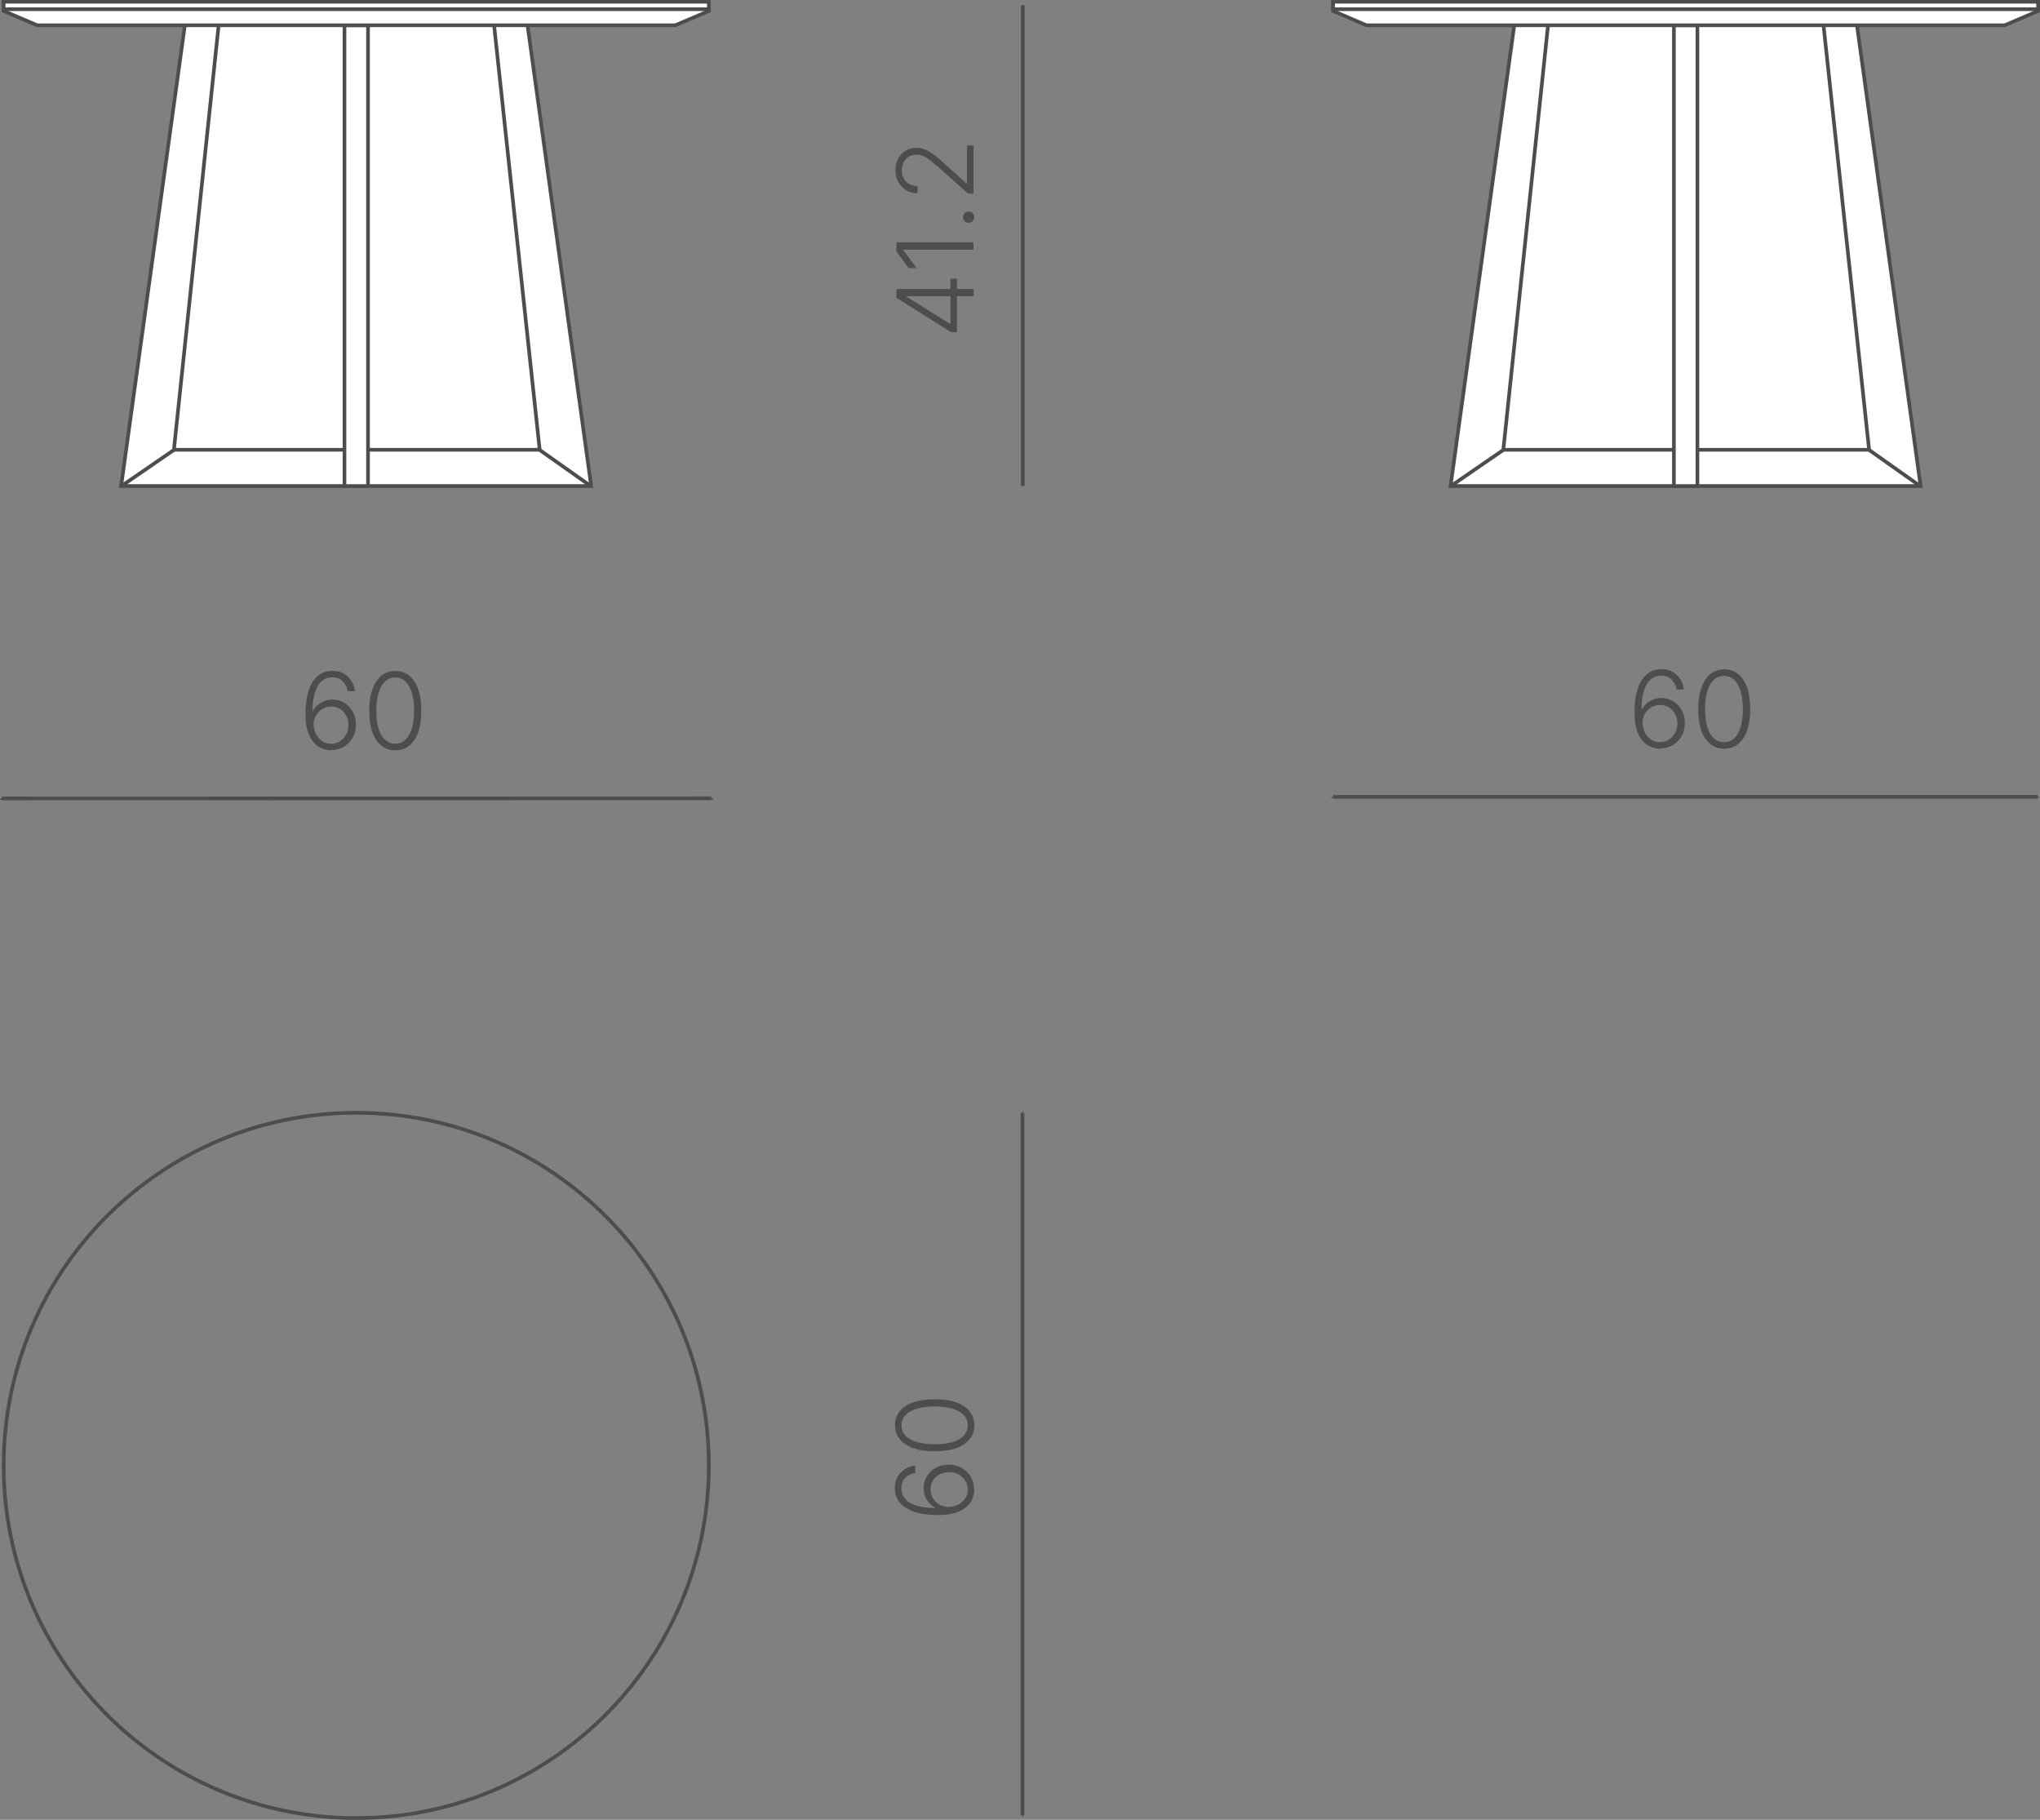 <?xml version="1.0" encoding="UTF-8"?> <svg xmlns="http://www.w3.org/2000/svg" xmlns:xlink="http://www.w3.org/1999/xlink" xmlns:xodm="http://www.corel.com/coreldraw/odm/2003" xml:space="preserve" width="94.952mm" height="84.689mm" version="1.1" style="shape-rendering:geometricPrecision; text-rendering:geometricPrecision; image-rendering:optimizeQuality; fill-rule:evenodd; clip-rule:evenodd" viewBox="0 0 128.33 114.46"><rect x="0" y="0" width="128.33" height="114.46" fill="#808080" stroke="none"/> <defs> <style type="text/css"> .str0 {stroke:#4D4D4D;stroke-width:0.23;stroke-miterlimit:22.926} .fil1 {fill:none} .fil0 {fill:white} .fil2 {fill:#4D4D4D;fill-rule:nonzero} </style> </defs> <g id="Слой_x0020_1">  <g id="_2465724377392"> <path class="fil0 str0" d="M33.16 1.4l4.03 29.17 -29.57 0 4.03 -29.14c4.65,0 11.5,-0.03 21.51,-0.03z"></path> <path class="fil0 str0" d="M31.06 1.39l2.89 26.9 -23.01 0c0.94,-8.95 1.89,-17.91 2.83,-26.86 3.64,0 8.94,-0.04 17.29,-0.04z"></path> <polygon class="fil0 str0" points="21.67,1.59 23.15,1.59 23.15,30.57 21.67,30.57 "></polygon> <line class="fil1 str0" x1="7.64" y1="30.57" x2="10.94" y2="28.3"></line> <line class="fil1 str0" x1="37.16" y1="30.57" x2="33.95" y2="28.3"></line> <polygon class="fil0 str0" points="44.59,0.11 44.59,0.69 42.48,1.59 2.34,1.59 0.23,0.69 0.23,0.12 "></polygon> <polygon class="fil0 str0" points="0.23,0.11 44.59,0.11 44.59,0.58 0.23,0.58 "></polygon> </g> <g id="_2465724377248"> <path class="fil0 str0" d="M116.79 1.4l4.03 29.17 -29.57 0 4.03 -29.14c4.65,0 11.5,-0.03 21.51,-0.03z"></path> <path class="fil0 str0" d="M114.69 1.39l2.89 26.9 -23.01 0c0.94,-8.95 1.89,-17.91 2.83,-26.86 3.64,0 8.94,-0.04 17.29,-0.04z"></path> <polygon class="fil0 str0" points="105.3,1.59 106.78,1.59 106.78,30.57 105.3,30.57 "></polygon> <line class="fil1 str0" x1="91.27" y1="30.57" x2="94.57" y2="28.3"></line> <line class="fil1 str0" x1="120.79" y1="30.57" x2="117.58" y2="28.3"></line> <polygon class="fil0 str0" points="128.21,0.11 128.21,0.69 126.11,1.59 85.96,1.59 83.86,0.69 83.86,0.12 "></polygon> <polygon class="fil0 str0" points="83.86,0.11 128.21,0.11 128.21,0.58 83.86,0.58 "></polygon> </g> <g id="_2465724380512"> <line class="fil1 str0" x1="64.37" y1="114.18" x2="64.32" y2="114.18"></line> <line class="fil1 str0" x1="64.37" y1="69.99" x2="64.32" y2="69.99"></line> <line class="fil1 str0" x1="64.32" y1="69.99" x2="64.32" y2="114.18"></line> </g> <path class="fil2" d="M61.29 93.68c0,0.2 -0.04,0.4 -0.12,0.59 -0.08,0.19 -0.21,0.37 -0.39,0.52 -0.18,0.15 -0.41,0.28 -0.71,0.37 -0.29,0.09 -0.65,0.13 -1.08,0.13 -0.39,0 -0.76,-0.03 -1.09,-0.1 -0.33,-0.07 -0.61,-0.17 -0.85,-0.31 -0.24,-0.14 -0.43,-0.32 -0.56,-0.53 -0.13,-0.21 -0.2,-0.46 -0.2,-0.74 0,-0.26 0.05,-0.5 0.16,-0.7 0.11,-0.2 0.26,-0.37 0.45,-0.49 0.19,-0.13 0.42,-0.2 0.67,-0.24l0 0.46c-0.25,0.04 -0.46,0.15 -0.62,0.31 -0.17,0.16 -0.25,0.38 -0.25,0.66 0,0.26 0.08,0.49 0.25,0.67 0.16,0.19 0.4,0.33 0.72,0.42 0.31,0.1 0.7,0.15 1.15,0.15l0 -0.03c-0.15,-0.08 -0.27,-0.17 -0.38,-0.3 -0.1,-0.12 -0.19,-0.26 -0.25,-0.42 -0.06,-0.16 -0.09,-0.32 -0.09,-0.5 0,-0.27 0.07,-0.52 0.2,-0.74 0.14,-0.22 0.32,-0.4 0.56,-0.54 0.24,-0.13 0.51,-0.2 0.81,-0.2 0.29,0 0.56,0.06 0.8,0.19 0.24,0.13 0.43,0.31 0.58,0.54 0.14,0.23 0.22,0.5 0.22,0.81zm-0.41 0c0,-0.21 -0.05,-0.39 -0.16,-0.56 -0.11,-0.16 -0.25,-0.29 -0.43,-0.39 -0.18,-0.1 -0.38,-0.14 -0.59,-0.14 -0.22,0 -0.41,0.05 -0.59,0.14 -0.18,0.1 -0.32,0.23 -0.42,0.39 -0.1,0.17 -0.15,0.35 -0.15,0.56 0,0.16 0.03,0.31 0.1,0.45 0.06,0.14 0.15,0.26 0.26,0.36 0.11,0.1 0.24,0.18 0.38,0.23 0.14,0.05 0.29,0.07 0.45,0.06 0.22,-0.02 0.42,-0.08 0.59,-0.17 0.17,-0.1 0.31,-0.23 0.41,-0.38 0.1,-0.16 0.15,-0.34 0.15,-0.54zm0.41 -4.03c0,0.34 -0.1,0.64 -0.3,0.88 -0.2,0.24 -0.48,0.43 -0.85,0.56 -0.37,0.13 -0.82,0.19 -1.34,0.19 -0.52,0 -0.97,-0.06 -1.34,-0.2 -0.37,-0.13 -0.66,-0.32 -0.86,-0.56 -0.2,-0.24 -0.3,-0.54 -0.3,-0.88 0,-0.34 0.1,-0.63 0.3,-0.88 0.2,-0.24 0.48,-0.43 0.86,-0.56 0.37,-0.13 0.82,-0.19 1.34,-0.19 0.52,0 0.97,0.06 1.34,0.19 0.37,0.13 0.66,0.32 0.85,0.56 0.2,0.24 0.3,0.54 0.3,0.88zm-0.41 0c0,-0.25 -0.08,-0.46 -0.25,-0.64 -0.17,-0.18 -0.4,-0.31 -0.71,-0.41 -0.31,-0.09 -0.68,-0.14 -1.12,-0.14 -0.44,0 -0.81,0.05 -1.12,0.14 -0.31,0.09 -0.55,0.23 -0.72,0.41 -0.17,0.18 -0.25,0.39 -0.25,0.64 0,0.25 0.08,0.46 0.25,0.64 0.17,0.18 0.4,0.31 0.72,0.41 0.31,0.09 0.69,0.14 1.12,0.14 0.44,0 0.81,-0.05 1.12,-0.14 0.31,-0.09 0.55,-0.23 0.71,-0.41 0.16,-0.18 0.25,-0.39 0.25,-0.64z"></path> <g id="_2465724382096"> <line class="fil1 str0" x1="0.11" y1="50.3" x2="0.11" y2="50.22"></line> <line class="fil1 str0" x1="44.74" y1="50.3" x2="44.74" y2="50.21"></line> <line class="fil1 str0" x1="44.74" y1="50.21" x2="0.11" y2="50.22"></line> </g> <path class="fil2" d="M20.83 47.19c-0.2,0 -0.4,-0.04 -0.59,-0.12 -0.19,-0.08 -0.37,-0.21 -0.52,-0.39 -0.15,-0.18 -0.28,-0.41 -0.37,-0.71 -0.09,-0.29 -0.13,-0.65 -0.13,-1.08 -0,-0.39 0.03,-0.76 0.1,-1.09 0.07,-0.33 0.17,-0.61 0.31,-0.85 0.14,-0.24 0.32,-0.43 0.53,-0.56 0.21,-0.13 0.46,-0.2 0.74,-0.2 0.26,-0 0.5,0.05 0.7,0.16 0.2,0.11 0.37,0.26 0.49,0.45 0.13,0.19 0.2,0.42 0.24,0.67l-0.46 0c-0.04,-0.25 -0.15,-0.46 -0.31,-0.62 -0.16,-0.17 -0.38,-0.25 -0.66,-0.25 -0.26,0 -0.49,0.08 -0.67,0.25 -0.19,0.16 -0.33,0.41 -0.42,0.72 -0.1,0.31 -0.15,0.7 -0.15,1.15l0.03 0c0.08,-0.15 0.17,-0.27 0.3,-0.38 0.12,-0.1 0.26,-0.19 0.42,-0.25 0.16,-0.06 0.32,-0.09 0.5,-0.09 0.27,-0 0.52,0.07 0.74,0.2 0.22,0.14 0.4,0.32 0.54,0.56 0.13,0.24 0.2,0.51 0.2,0.81 0,0.29 -0.06,0.56 -0.19,0.8 -0.13,0.24 -0.31,0.43 -0.54,0.58 -0.23,0.14 -0.5,0.22 -0.81,0.22zm0 -0.41c0.21,0 0.39,-0.05 0.56,-0.16 0.16,-0.11 0.29,-0.25 0.39,-0.43 0.1,-0.18 0.14,-0.38 0.14,-0.59 0,-0.22 -0.05,-0.41 -0.14,-0.59 -0.1,-0.18 -0.23,-0.32 -0.39,-0.42 -0.17,-0.1 -0.35,-0.15 -0.56,-0.15 -0.16,0 -0.31,0.03 -0.45,0.1 -0.14,0.06 -0.26,0.15 -0.36,0.26 -0.1,0.11 -0.18,0.24 -0.23,0.38 -0.05,0.14 -0.07,0.29 -0.06,0.45 0.02,0.22 0.08,0.42 0.17,0.59 0.1,0.17 0.23,0.31 0.38,0.41 0.16,0.1 0.34,0.15 0.54,0.15zm4.03 0.41c-0.34,0 -0.64,-0.1 -0.88,-0.3 -0.24,-0.2 -0.43,-0.48 -0.56,-0.85 -0.13,-0.37 -0.19,-0.82 -0.19,-1.34 0,-0.52 0.06,-0.97 0.2,-1.34 0.13,-0.37 0.32,-0.66 0.56,-0.86 0.24,-0.2 0.54,-0.3 0.88,-0.3 0.34,0 0.63,0.1 0.88,0.3 0.24,0.2 0.43,0.48 0.56,0.86 0.13,0.37 0.19,0.82 0.19,1.34 0,0.52 -0.06,0.97 -0.19,1.34 -0.13,0.37 -0.32,0.66 -0.56,0.85 -0.24,0.2 -0.54,0.3 -0.88,0.3zm0 -0.41c0.25,0 0.46,-0.08 0.64,-0.25 0.18,-0.17 0.31,-0.4 0.41,-0.71 0.09,-0.31 0.14,-0.68 0.14,-1.12 0,-0.44 -0.05,-0.81 -0.14,-1.12 -0.09,-0.31 -0.23,-0.55 -0.41,-0.72 -0.18,-0.17 -0.39,-0.25 -0.64,-0.25 -0.25,0 -0.46,0.08 -0.64,0.25 -0.18,0.17 -0.31,0.4 -0.41,0.72 -0.09,0.31 -0.14,0.69 -0.14,1.12 0,0.44 0.05,0.81 0.14,1.12 0.09,0.31 0.23,0.55 0.41,0.71 0.18,0.16 0.39,0.25 0.64,0.25z"></path> <g id="_2465724390496"> <line class="fil1 str0" x1="83.86" y1="50.18" x2="83.86" y2="50.12"></line> <line class="fil1 str0" x1="128.19" y1="50.17" x2="128.19" y2="50.12"></line> <line class="fil1 str0" x1="128.19" y1="50.12" x2="83.86" y2="50.12"></line> </g> <path class="fil2" d="M104.43 47.09c-0.2,0 -0.4,-0.04 -0.59,-0.12 -0.19,-0.08 -0.37,-0.21 -0.52,-0.39 -0.15,-0.18 -0.28,-0.41 -0.37,-0.71 -0.09,-0.29 -0.13,-0.65 -0.13,-1.08 -0,-0.39 0.03,-0.76 0.1,-1.09 0.07,-0.33 0.17,-0.61 0.31,-0.85 0.14,-0.24 0.32,-0.43 0.53,-0.56 0.21,-0.13 0.46,-0.2 0.74,-0.2 0.26,0 0.5,0.05 0.7,0.16 0.2,0.11 0.37,0.26 0.49,0.45 0.13,0.19 0.2,0.42 0.24,0.67l-0.46 0c-0.04,-0.25 -0.15,-0.46 -0.31,-0.62 -0.16,-0.17 -0.38,-0.25 -0.66,-0.25 -0.26,0 -0.49,0.08 -0.67,0.25 -0.19,0.16 -0.33,0.4 -0.42,0.72 -0.1,0.31 -0.15,0.7 -0.15,1.15l0.03 0c0.08,-0.15 0.17,-0.27 0.3,-0.38 0.12,-0.1 0.26,-0.19 0.42,-0.25 0.16,-0.06 0.32,-0.09 0.5,-0.09 0.27,0 0.52,0.07 0.74,0.2 0.22,0.14 0.4,0.32 0.54,0.56 0.13,0.24 0.2,0.51 0.2,0.81 0,0.29 -0.06,0.56 -0.19,0.8 -0.13,0.24 -0.31,0.43 -0.54,0.58 -0.23,0.14 -0.5,0.22 -0.81,0.22zm0 -0.41c0.21,0 0.39,-0.05 0.56,-0.16 0.16,-0.11 0.29,-0.25 0.39,-0.43 0.1,-0.18 0.14,-0.38 0.14,-0.59 0,-0.22 -0.05,-0.41 -0.14,-0.59 -0.1,-0.18 -0.23,-0.32 -0.39,-0.42 -0.17,-0.1 -0.35,-0.15 -0.56,-0.15 -0.16,0 -0.31,0.03 -0.45,0.1 -0.14,0.06 -0.26,0.15 -0.36,0.26 -0.1,0.11 -0.18,0.24 -0.23,0.38 -0.05,0.14 -0.07,0.29 -0.06,0.45 0.02,0.22 0.08,0.42 0.17,0.59 0.1,0.17 0.23,0.31 0.38,0.41 0.16,0.1 0.34,0.15 0.54,0.15zm4.03 0.41c-0.34,0 -0.64,-0.1 -0.88,-0.3 -0.24,-0.2 -0.43,-0.48 -0.56,-0.85 -0.13,-0.37 -0.19,-0.82 -0.19,-1.34 -0,-0.52 0.06,-0.97 0.2,-1.34 0.13,-0.37 0.32,-0.66 0.56,-0.86 0.24,-0.2 0.54,-0.3 0.88,-0.3 0.34,0 0.63,0.1 0.88,0.3 0.24,0.2 0.43,0.48 0.56,0.86 0.13,0.37 0.19,0.82 0.19,1.34 0,0.52 -0.06,0.97 -0.19,1.34 -0.13,0.37 -0.32,0.66 -0.56,0.85 -0.24,0.2 -0.54,0.3 -0.88,0.3zm0 -0.41c0.25,0 0.46,-0.08 0.64,-0.25 0.18,-0.17 0.31,-0.4 0.4,-0.71 0.09,-0.31 0.14,-0.68 0.14,-1.12 -0,-0.44 -0.05,-0.81 -0.14,-1.12 -0.09,-0.31 -0.23,-0.55 -0.41,-0.72 -0.18,-0.17 -0.39,-0.25 -0.64,-0.25 -0.25,0 -0.46,0.08 -0.64,0.25 -0.18,0.17 -0.31,0.4 -0.41,0.72 -0.09,0.31 -0.14,0.69 -0.14,1.12 0,0.44 0.05,0.81 0.14,1.12 0.09,0.31 0.23,0.55 0.41,0.71 0.18,0.16 0.39,0.25 0.64,0.25z"></path> <g id="_2465724388480"> <line class="fil1 str0" x1="64.34" y1="30.57" x2="64.34" y2="30.57"></line> <line class="fil1 str0" x1="64.34" y1="0.32" x2="64.34" y2="0.32"></line> <line class="fil1 str0" x1="64.34" y1="0.32" x2="64.34" y2="30.57"></line> </g> <path class="fil2" d="M60.2 20.89l-0.37 0 -3.44 -2.16 0 -0.28 0.62 0 0 0.2 2.75 1.72 0.03 0 0 -2.84 0.41 0 -0 3.35zm1.04 -2.26l-1.15 -0 -0.17 -0 -3.53 -0 0 -0.45 4.86 0 0 0.45zm-4.86 -3.39l4.86 0 -0 0.46 -4.42 -0 0 0.03 0.84 1.13 -0.5 0 -0.77 -1.04 0 -0.58zm4.9 -1.58c-0,0.1 -0.03,0.18 -0.1,0.25 -0.07,0.07 -0.15,0.1 -0.25,0.1 -0.1,0 -0.18,-0.03 -0.25,-0.1 -0.07,-0.07 -0.1,-0.15 -0.1,-0.25 0,-0.1 0.03,-0.18 0.1,-0.25 0.07,-0.07 0.15,-0.1 0.25,-0.1 0.1,0 0.18,0.03 0.25,0.1 0.07,0.07 0.1,0.15 0.1,0.25zm-0.04 -1.48l-0.34 0 -1.78 -1.59c-0.23,-0.2 -0.42,-0.36 -0.58,-0.49 -0.16,-0.12 -0.31,-0.22 -0.45,-0.28 -0.14,-0.06 -0.29,-0.09 -0.44,-0.09 -0.18,0 -0.35,0.04 -0.49,0.13 -0.14,0.09 -0.24,0.2 -0.32,0.35 -0.08,0.15 -0.11,0.32 -0.11,0.51 0,0.2 0.04,0.37 0.13,0.52 0.08,0.15 0.2,0.26 0.35,0.34 0.15,0.08 0.31,0.12 0.51,0.12l-0 0.45c-0.27,0 -0.51,-0.06 -0.72,-0.19 -0.21,-0.12 -0.37,-0.3 -0.49,-0.51 -0.12,-0.22 -0.18,-0.46 -0.18,-0.74 0,-0.27 0.06,-0.52 0.17,-0.73 0.12,-0.21 0.27,-0.38 0.47,-0.5 0.2,-0.12 0.42,-0.18 0.67,-0.18 0.18,0 0.35,0.03 0.52,0.09 0.16,0.06 0.35,0.17 0.56,0.32 0.21,0.15 0.46,0.37 0.76,0.64l1.32 1.19 0.03 0 0 -2.39 0.41 0 -0 3.04z"></path> <path class="fil1 str0" d="M22.41 69.99c12.25,0 22.18,9.93 22.18,22.18 0,12.25 -9.93,22.18 -22.18,22.18 -12.25,0 -22.18,-9.93 -22.18,-22.18 0,-12.25 9.93,-22.18 22.18,-22.18z"></path> </g> </svg> 
